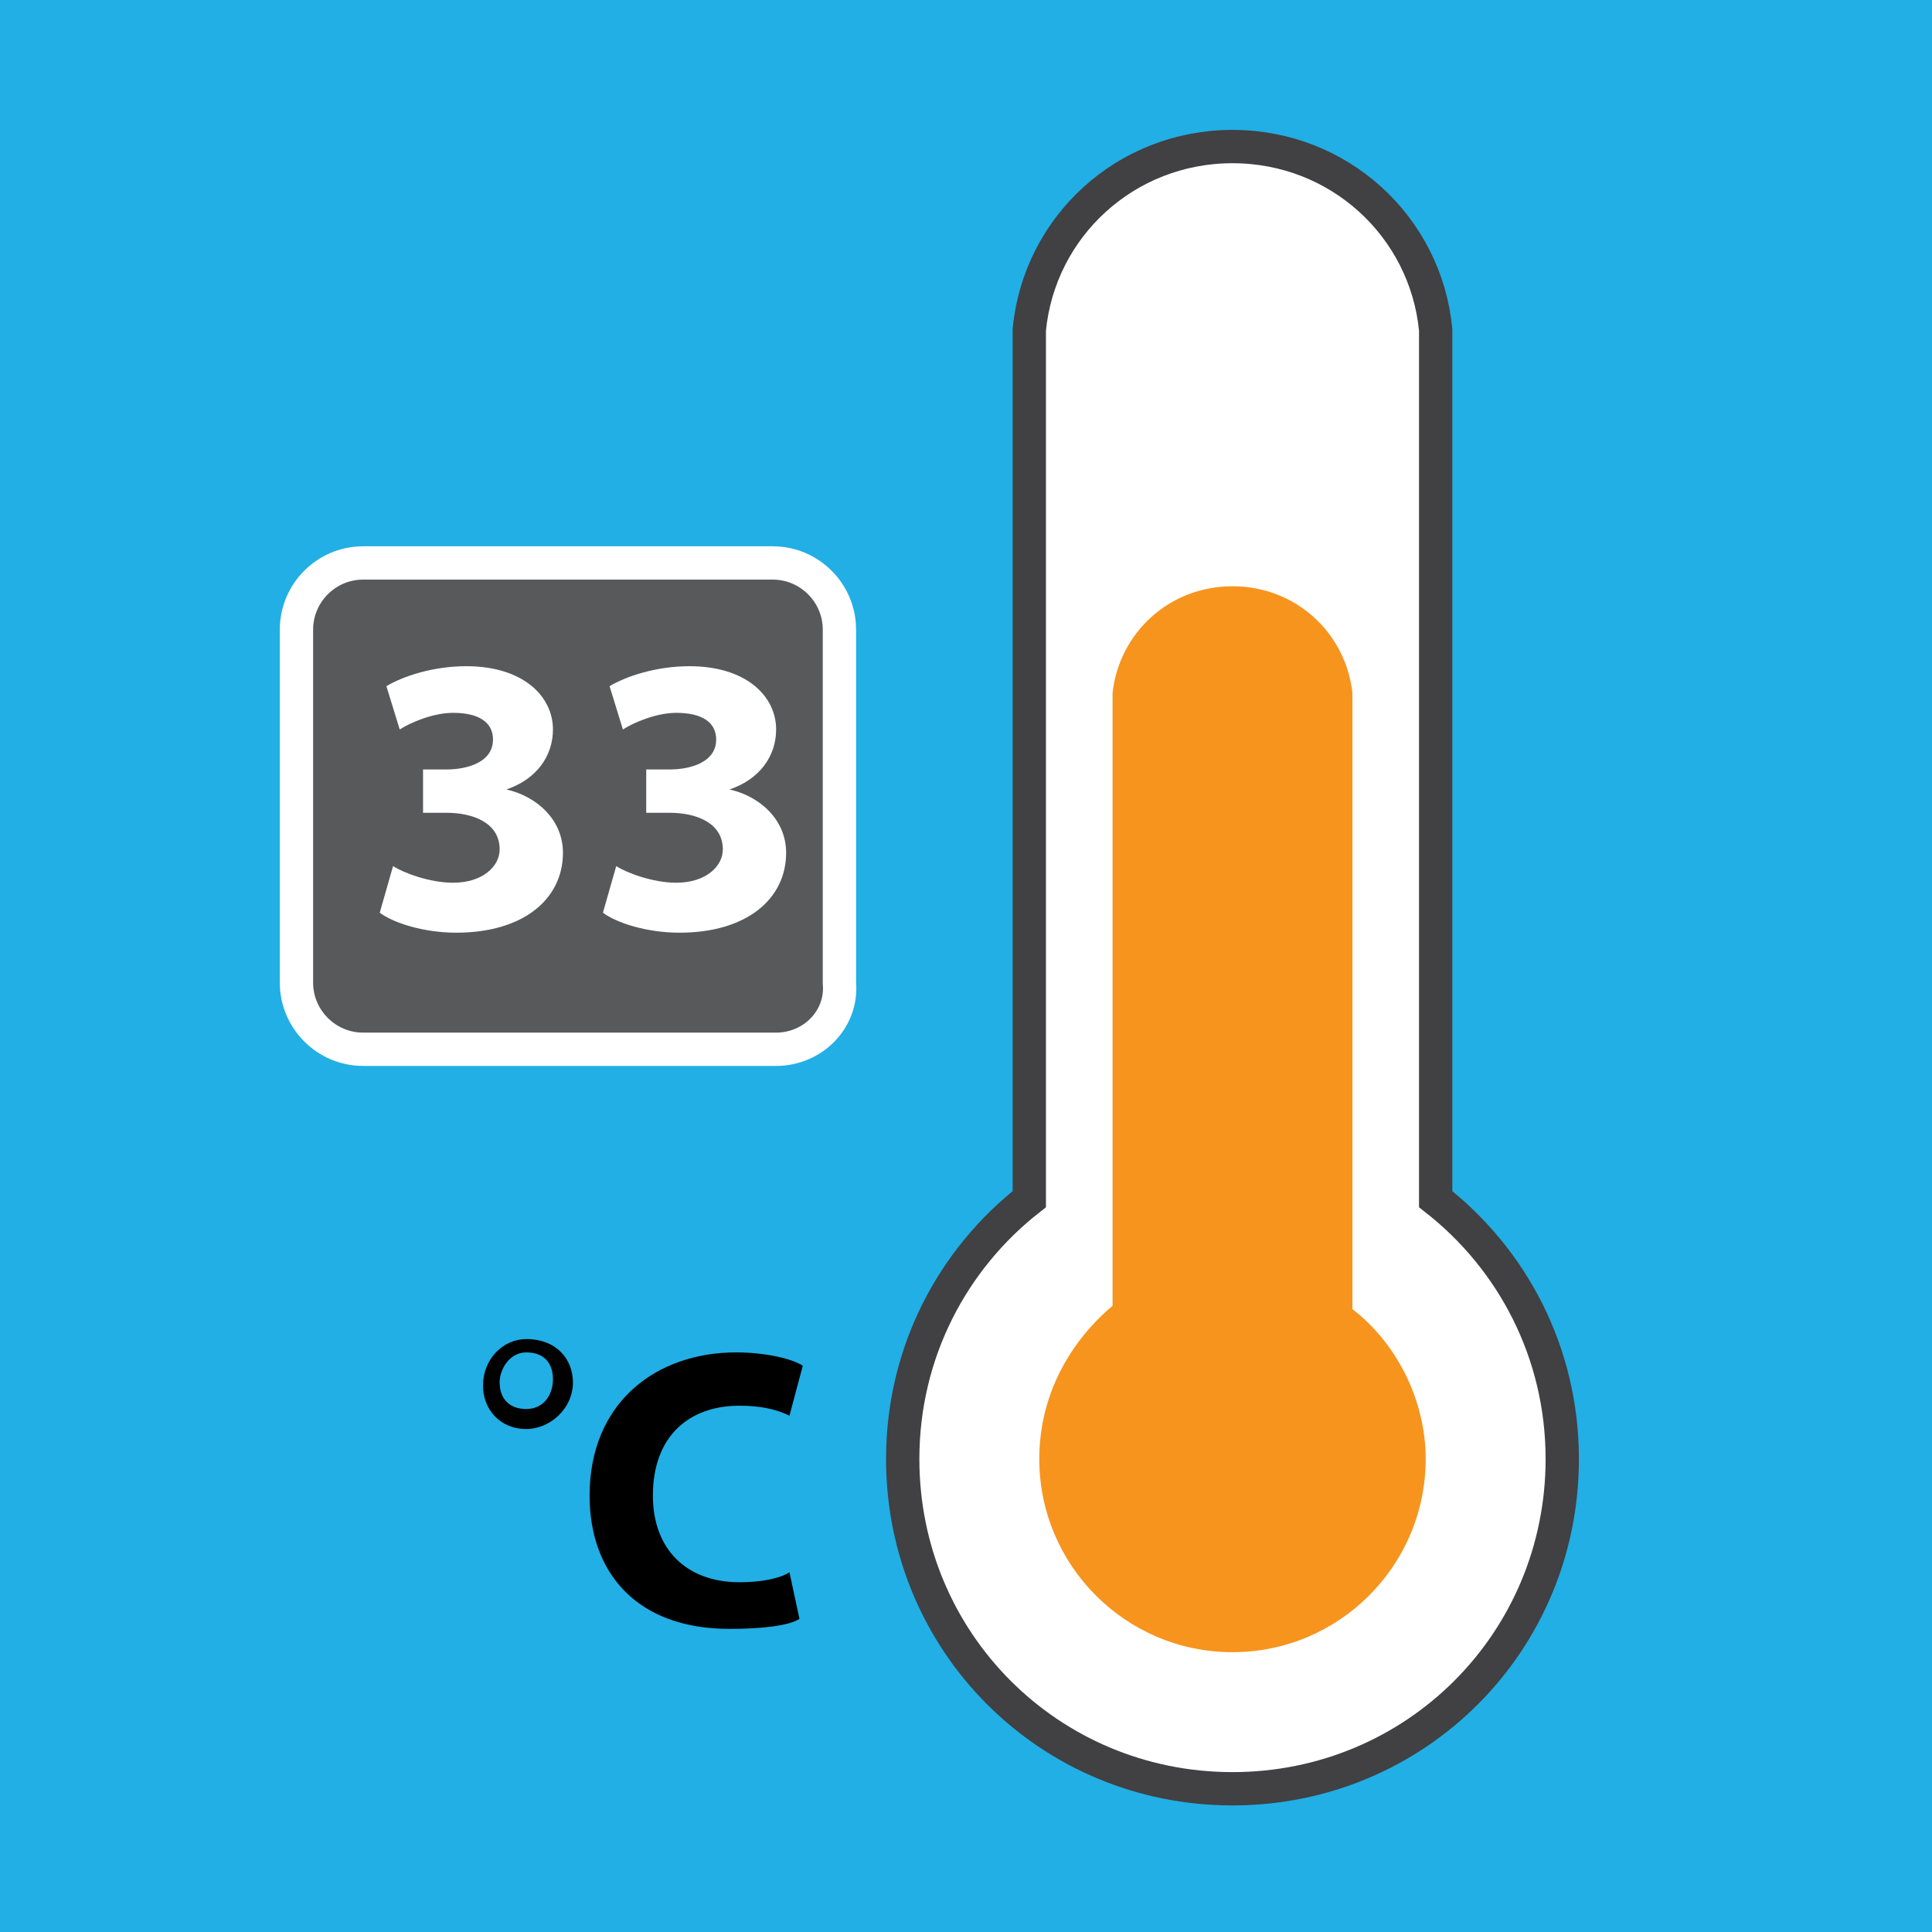 <?xml version="1.0" encoding="utf-8"?>
<!-- Generator: Adobe Illustrator 19.0.0, SVG Export Plug-In . SVG Version: 6.00 Build 0)  -->
<svg version="1.1" id="Layer_1" xmlns="http://www.w3.org/2000/svg" xmlns:xlink="http://www.w3.org/1999/xlink" x="0px" y="0px"
	 viewBox="0 0 58 58" style="enable-background:new 0 0 58 58;" xml:space="preserve">
<style type="text/css">
	.st0{fill:#21AFE5;}
	.st1{fill:#FFFFFF;}
	.st2{fill:#FFFFFF;stroke:#414042;stroke-miterlimit:10;}
	.st3{fill:#F7941E;}
	.st4{fill:#58595B;stroke:#FFFFFF;stroke-miterlimit:10;}
	.st5{fill:#010101;}
</style>
<rect id="XMLID_12_" class="st0" width="58" height="58"/>
<path class="st1" d="M4.9,10.9L4.9,10.9c0,0.2,0,0.4,0,0.6V10.9z"/>
<path class="st1" d="M17.1,10.9v0.6C17.1,11.3,17.1,11.1,17.1,10.9L17.1,10.9z"/>
<path class="st2" d="M46.9,43.8c0,5.5-4.4,9.9-9.9,9.9s-9.9-4.4-9.9-9.9c0-3.2,1.5-6,3.8-7.8V10.5c0-0.2,0-0.4,0-0.6
	c0.3-3.1,2.9-5.5,6.1-5.5c3.2,0,5.8,2.4,6.1,5.5c0,0.2,0,0.4,0,0.6V36C45.4,37.8,46.9,40.6,46.9,43.8z"/>
<path class="st3" d="M42.8,43.8c0,3.2-2.6,5.8-5.8,5.8c-3.2,0-5.8-2.6-5.8-5.8c0-1.9,0.9-3.5,2.2-4.6V21.2c0-0.1,0-0.2,0-0.4
	c0.2-1.8,1.7-3.2,3.6-3.2c1.9,0,3.4,1.4,3.6,3.2c0,0.1,0,0.2,0,0.4v18.1C41.9,40.3,42.8,42,42.8,43.8z"/>
<path class="st4" d="M23.3,31.5H10.9c-1.1,0-2-0.9-2-2V18.9c0-1.1,0.9-2,2-2h12.3c1.1,0,2,0.9,2,2v10.6
	C25.3,30.6,24.4,31.5,23.3,31.5z"/>
<path class="st5" d="M17.2,41.5c0,0.8-0.7,1.4-1.4,1.4c-0.8,0-1.3-0.6-1.3-1.3c0-0.8,0.6-1.4,1.3-1.4C16.7,40.2,17.2,40.8,17.2,41.5
	z M15,41.5c0,0.5,0.3,0.8,0.8,0.8c0.5,0,0.8-0.4,0.8-0.9c0-0.4-0.2-0.8-0.8-0.8C15.3,40.6,15,41.1,15,41.5z"/>
<g id="XMLID_2_">
	<path id="XMLID_5_" class="st1" d="M11.8,26c0.3,0.2,1.1,0.5,1.8,0.5c0.9,0,1.4-0.5,1.4-1c0-0.8-0.8-1.1-1.6-1.1h-0.7v-1.3h0.7
		c0.6,0,1.4-0.2,1.4-0.9c0-0.5-0.4-0.8-1.2-0.8c-0.6,0-1.3,0.3-1.6,0.5l-0.4-1.3c0.5-0.3,1.4-0.6,2.4-0.6c1.7,0,2.6,0.9,2.6,1.9
		c0,0.8-0.5,1.5-1.4,1.8v0c0.9,0.2,1.7,0.9,1.7,1.9c0,1.4-1.2,2.4-3.2,2.4c-1,0-1.9-0.3-2.3-0.6L11.8,26z"/>
	<path id="XMLID_3_" class="st1" d="M18.5,26c0.3,0.2,1.1,0.5,1.8,0.5c0.9,0,1.4-0.5,1.4-1c0-0.8-0.8-1.1-1.6-1.1h-0.7v-1.3h0.7
		c0.6,0,1.4-0.2,1.4-0.9c0-0.5-0.4-0.8-1.2-0.8c-0.6,0-1.3,0.3-1.6,0.5l-0.4-1.3c0.5-0.3,1.4-0.6,2.4-0.6c1.7,0,2.6,0.9,2.6,1.9
		c0,0.8-0.5,1.5-1.4,1.8v0c0.9,0.2,1.7,0.9,1.7,1.9c0,1.4-1.2,2.4-3.2,2.4c-1,0-1.9-0.3-2.3-0.6L18.5,26z"/>
</g>
<g>
	<path d="M24,48.6c-0.3,0.2-1.1,0.3-2.1,0.3c-2.8,0-4.2-1.7-4.2-4c0-2.8,2-4.3,4.4-4.3c0.9,0,1.7,0.2,2,0.4l-0.4,1.5
		c-0.4-0.2-0.9-0.3-1.5-0.3c-1.5,0-2.6,0.9-2.6,2.7c0,1.6,1,2.6,2.6,2.6c0.6,0,1.2-0.1,1.5-0.3L24,48.6z"/>
</g>
</svg>
